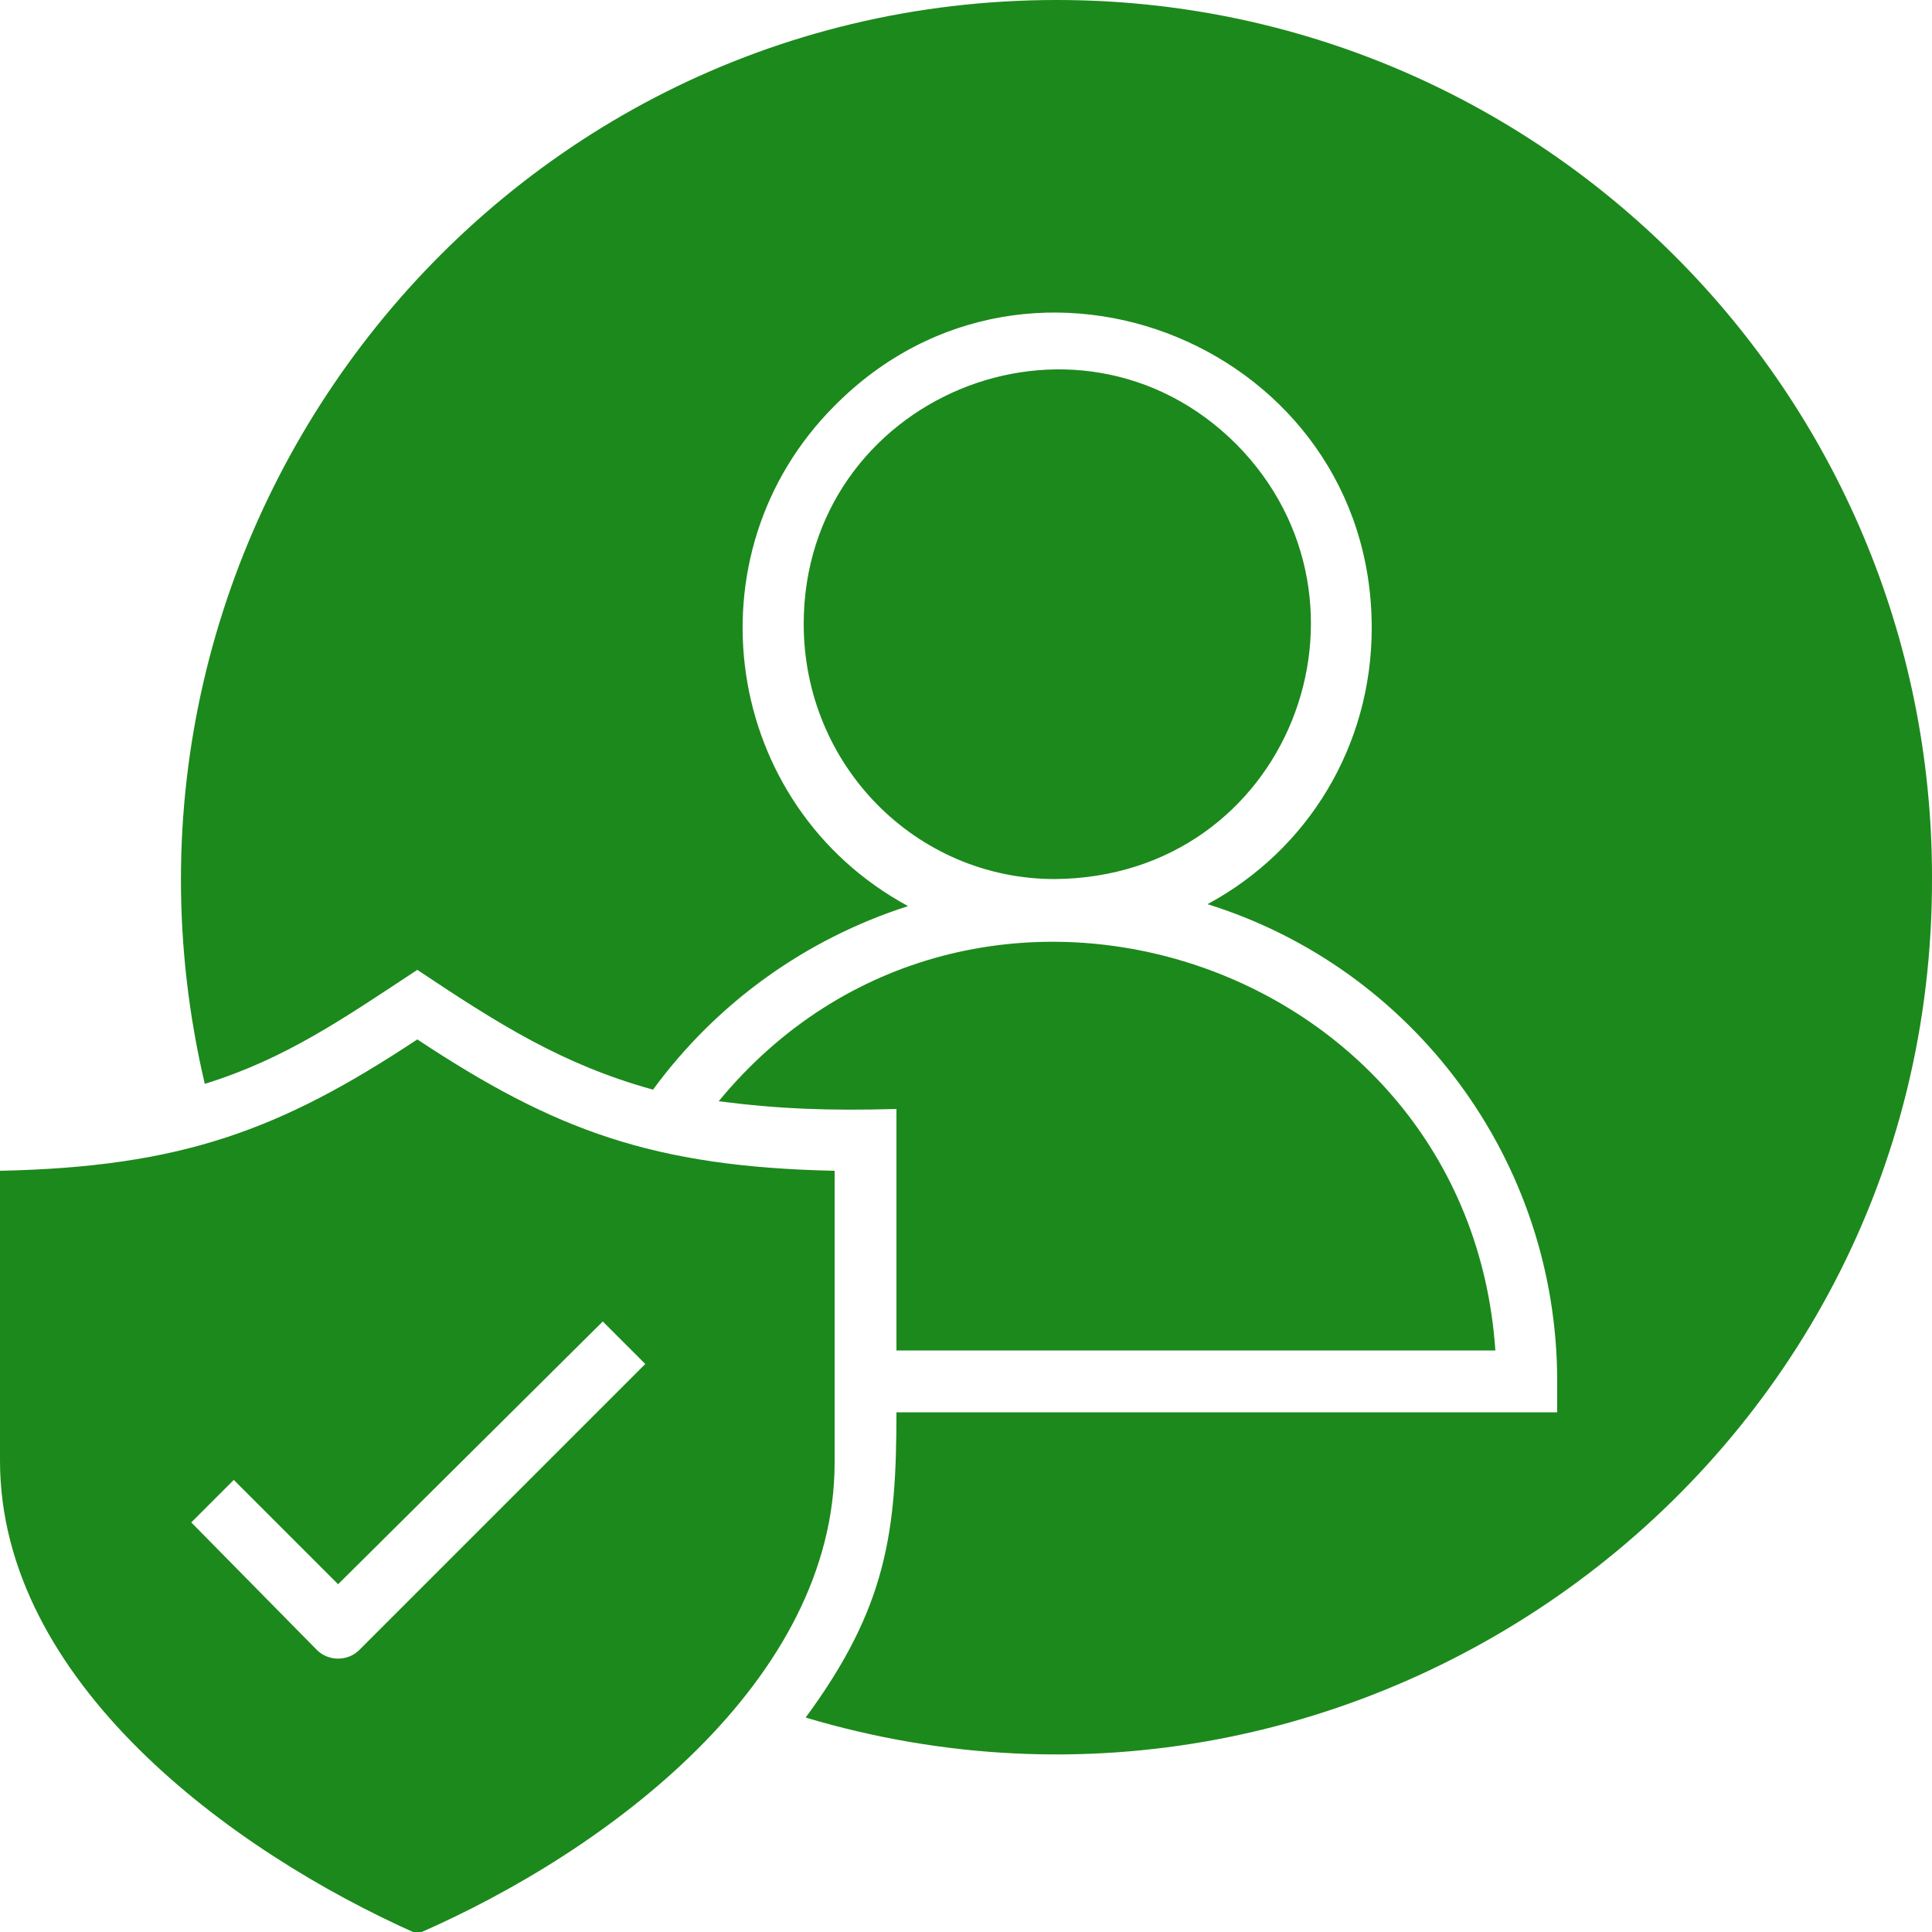 <?xml version="1.0" encoding="utf-8"?>
<!-- Generator: Adobe Illustrator 29.6.0, SVG Export Plug-In . SVG Version: 9.03 Build 0)  -->
<svg version="1.0" id="Livello_1" xmlns="http://www.w3.org/2000/svg" xmlns:xlink="http://www.w3.org/1999/xlink" x="0px" y="0px"
	 viewBox="0 0 100 100" style="enable-background:new 0 0 100 100;" xml:space="preserve">
<style type="text/css">
	.st0{fill-rule:evenodd;clip-rule:evenodd;fill:#1C891C;}
</style>
<path class="st0" d="M54.6,45.5c12.1-0.1,17.5-14.3,9.4-22.5c-8.3-8.3-22.4-2.4-22.4,9.3C41.6,39.6,47.4,45.5,54.6,45.5z M37.2,57
	c13-15.8,38.8-7.5,40.2,12.9h-31V57.4C42.9,57.5,40.3,57.4,37.2,57z M41.7,88.9c4.2-5.7,4.7-9.6,4.7-15.8h34.2v-1.6
	c0-11.5-7.5-21.4-18.1-24.7c5.2-2.8,8.5-8.2,8.5-14.3c0-14.5-17.6-21.8-27.8-11.5c-7.7,7.7-5.8,20.7,3.8,25.9
	c-5.3,1.7-9.9,5-13.2,9.5c-4.7-1.3-8-3.4-12.2-6.2c-3.8,2.5-6.8,4.6-11,5.9C3.9,27.6,25.3,0,54.7,0c25,0,45.3,20.3,45.3,45.4
	C100.1,76,70.5,97.5,41.7,88.9L41.7,88.9z M33.4,70.6l-2.2-2.2L17.5,82l-5.4-5.4l-2.2,2.2l6.5,6.6c0.6,0.6,1.6,0.6,2.2,0L33.4,70.6z
	 M43.2,60.6c-9.4-0.2-14.5-2.1-21.6-6.8C14.5,58.5,9.4,60.4,0,60.6l0,15C0,87,11.9,95.8,21.6,100.1c9.9-4.3,21.6-13.1,21.6-24.4
	L43.2,60.6z"/>
</svg>
